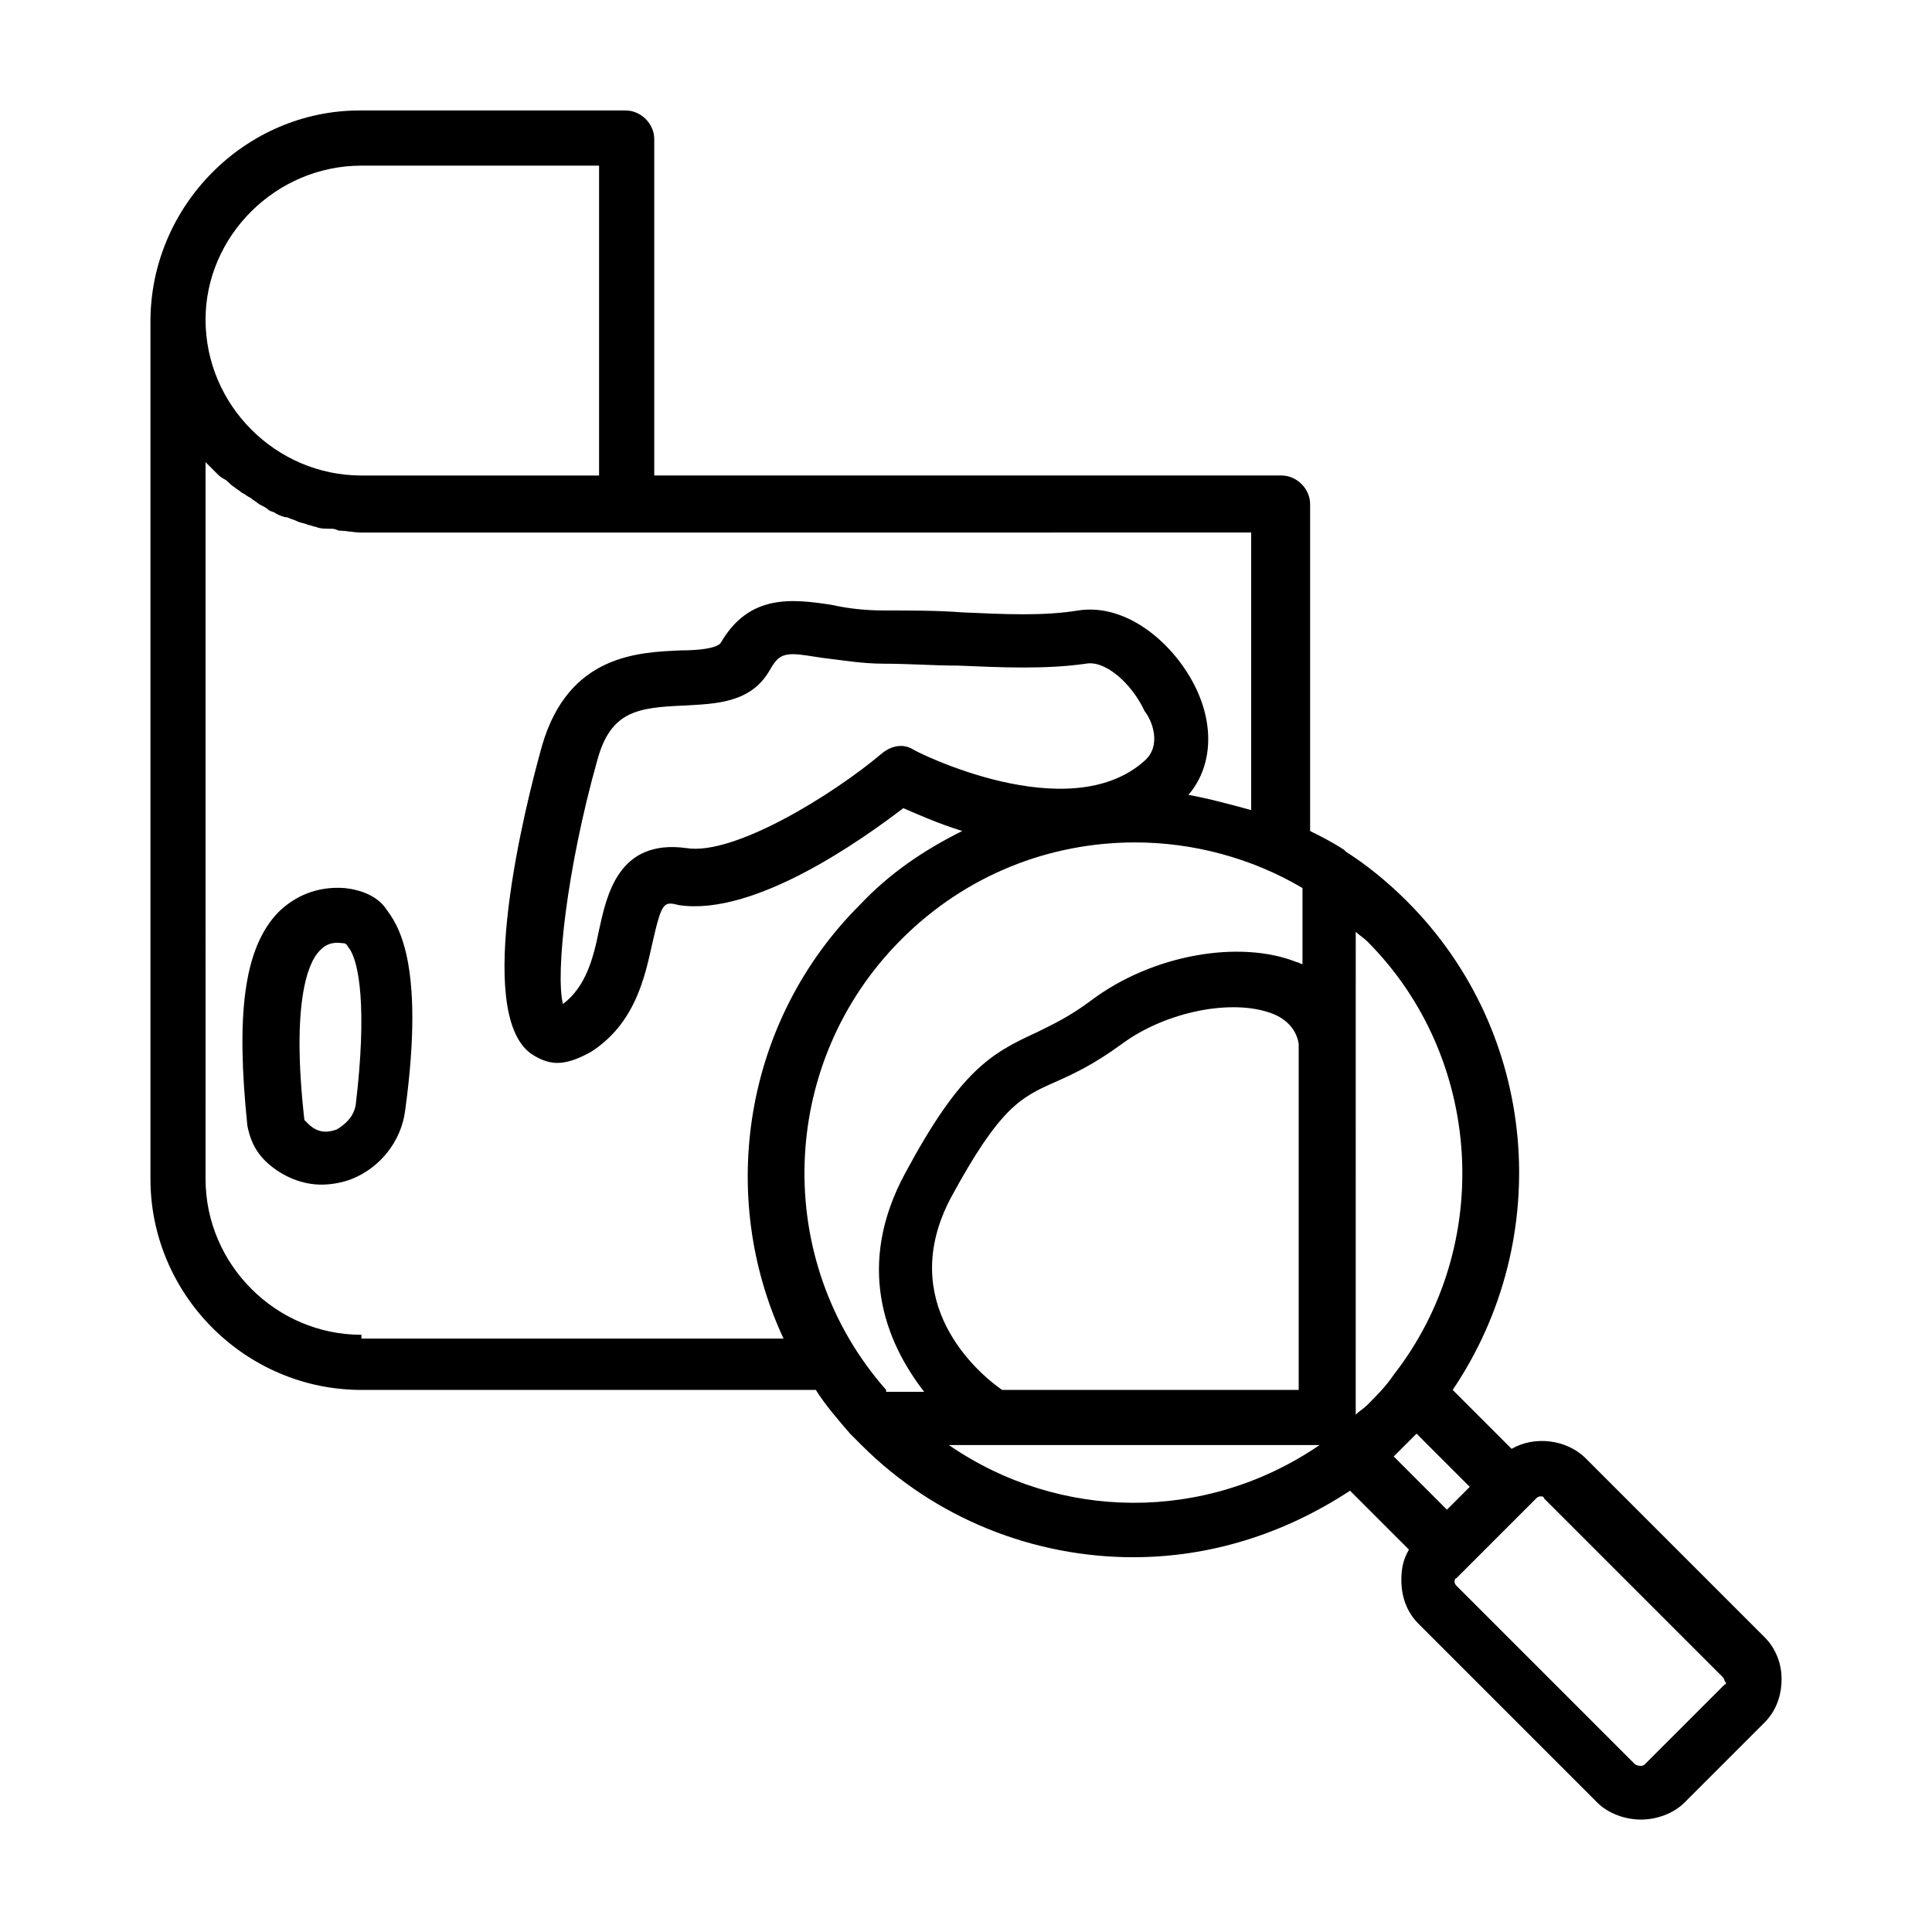 <?xml version="1.0" encoding="UTF-8"?>
<!-- Uploaded to: SVG Find, www.svgrepo.com, Generator: SVG Find Mixer Tools -->
<svg fill="#000000" width="800px" height="800px" version="1.1" viewBox="144 144 512 512" xmlns="http://www.w3.org/2000/svg">
 <g>
  <path d="m235.25 379.34c-7.055-0.504-13.098 2.016-17.633 6.551-9.07 9.574-11.082 27.207-8.062 56.426 0.504 2.519 1.512 6.551 5.543 10.078 4.031 3.527 9.07 5.543 14.105 5.543 2.519 0 5.543-0.504 8.062-1.512 7.559-3.023 13.098-10.078 14.105-18.137 5.543-40.305-2.519-49.879-5.039-53.402-2.016-3.027-6.047-5.043-11.082-5.547zm3.023 57.434c-0.504 3.023-2.519 5.039-5.039 6.551-1.512 0.504-4.535 1.512-7.559-1.512-0.504-0.504-1.008-1.008-1.008-1.008-3.527-31.234 1.008-41.816 4.031-44.84 1.008-1.008 2.519-2.519 6.047-2.016 0.504 0 1.008 0 1.512 1.008 3.023 3.527 5.035 16.625 2.016 41.816z"/>
  <path d="m611.6 577.84-47.359-47.359c-5.039-5.039-13.602-6.047-19.648-2.519l-15.617-15.617c27.207-40.305 22.672-94.715-12.09-129.48-5.039-5.039-10.578-9.574-16.121-13.098l-0.504-0.504c-3.023-2.016-6.047-3.527-9.07-5.039v-86.652c0-4.031-3.527-7.559-7.559-7.559h-166.25v-89.176c0-4.031-3.527-7.559-7.559-7.559h-70.535c-30.227 0.004-55.418 25.195-55.418 55.926v227.22c0 30.73 25.191 55.922 55.922 55.922h120.41c2.519 4.031 6.047 8.062 9.07 11.586 0.504 0.504 1.008 1.008 1.512 1.512 0.504 0.504 1.008 1.008 1.512 1.512 19.648 19.648 45.848 29.727 72.043 29.727 20.152 0 39.801-6.047 57.434-17.633l15.617 15.617c-1.512 2.519-2.016 5.039-2.016 8.062 0 4.535 1.512 8.566 4.535 11.586l47.359 47.359c3.023 3.023 7.559 4.535 11.586 4.535 4.031 0 8.566-1.512 11.586-4.535l21.16-21.16c3.023-3.023 4.535-7.055 4.535-11.586 0.004-4.031-1.508-8.062-4.531-11.086zm-98.242-69.527c-2.016 3.023-4.535 5.543-7.055 8.062-1.008 1.008-2.016 1.512-3.023 2.519l0.004-127.97c1.008 1.008 2.016 1.512 3.023 2.519 30.73 30.73 33.754 80.609 7.051 114.87zm-103.79 4.031c-6.551-4.535-28.215-23.176-13.602-50.883 13.098-24.184 18.641-26.703 27.711-30.73 4.535-2.016 10.078-4.535 17.633-10.078 11.586-8.566 29.223-12.09 39.801-8.062 4.031 1.512 6.551 4.535 7.055 8.062v91.691zm-30.73 0c-30.23-34.258-28.719-86.656 4.031-119.4 17.129-17.129 39.297-25.695 61.969-25.695 15.113 0 30.73 4.031 44.336 12.09v20.152c-0.504 0-1.008-0.504-1.512-0.504-15.113-6.047-38.289-2.016-54.41 10.078-6.047 4.535-10.578 6.551-14.609 8.566-12.09 5.543-20.152 10.078-34.762 37.281-13.098 24.184-5.543 44.336 5.039 57.938h-10.082zm68.516-166.76c-20.152 18.137-60.961-2.519-61.465-3.023-2.519-1.512-5.543-1.008-8.062 1.008-13.098 11.082-39.297 27.207-51.891 25.191-18.137-2.519-21.16 12.594-23.176 21.664-1.512 7.559-3.527 15.113-9.574 19.648-2.016-8.062 1.008-35.77 9.07-64.488 3.527-13.098 10.578-14.105 23.176-14.609 8.062-0.504 17.633-0.504 22.672-9.574 1.512-2.519 2.519-4.031 6.047-4.031 2.016 0 4.535 0.504 8.062 1.008 4.535 0.504 10.078 1.512 16.121 1.512 6.551 0 13.098 0.504 19.648 0.504 11.586 0.504 23.176 1.008 33.754-0.504 5.039-1.008 12.09 5.039 15.617 12.594 2.016 2.523 4.535 9.07 0 13.102zm-207.57-157.69h62.977v82.121h-62.977c-22.672 0-41.312-18.641-41.312-41.312 0.004-22.168 18.645-40.809 41.312-40.809zm0 309.84c-22.672 0-41.312-18.641-41.312-41.312l0.004-189.94 1.008 1.008c0.504 0.504 1.512 1.512 2.016 2.016 0.504 0.504 1.008 1.008 2.016 1.512 1.008 0.504 1.512 1.512 2.519 2.016 0.504 0.504 1.512 1.008 2.016 1.512 1.008 0.504 1.512 1.008 2.519 1.512 0.504 0.504 1.512 1.008 2.016 1.512 1.008 0.504 2.016 1.008 2.519 1.512 0.504 0.504 1.512 0.504 2.016 1.008 1.008 0.504 2.016 1.008 3.023 1.008 1.008 0.504 1.512 0.504 2.519 1.008 1.008 0.504 2.016 0.504 3.023 1.008 0.504 0 1.512 0.504 2.016 0.504 1.008 0.504 2.519 0.504 4.031 0.504 0.504 0 1.008 0 2.016 0.504 2.016 0 4.031 0.504 6.047 0.504h70.535l165.24-0.004v73.555c-5.543-1.512-11.082-3.023-16.625-4.031 6.047-7.055 7.055-17.633 2.016-28.215-5.543-11.586-18.137-22.672-31.234-20.656-9.07 1.512-19.648 1.008-30.73 0.504-6.551-0.504-13.602-0.504-20.656-0.504-5.039 0-9.574-0.504-14.105-1.512-10.078-1.512-21.664-3.023-29.223 10.078-1.008 1.512-6.047 2.016-10.578 2.016-11.082 0.504-29.727 1.008-36.777 25.191-4.535 16.121-18.137 70.535-3.023 81.617 1.512 1.008 4.031 2.519 7.055 2.519 2.519 0 5.543-1.008 9.07-3.023 11.586-7.559 14.105-19.648 16.121-28.719 2.519-11.082 3.023-11.082 7.055-10.078 20.152 3.023 48.871-17.633 59.449-25.695 3.527 1.512 9.07 4.031 15.617 6.047-10.078 5.039-19.145 11.082-27.207 19.648-30.73 30.73-37.785 77.082-20.152 114.87l-111.86 0.008zm155.68 29.219h98.242c-30.23 20.656-69.023 20.152-98.242 0zm120.91 0c1.008-1.008 2.016-2.016 3.023-3.023l14.105 14.105-6.047 6.047-14.105-14.105c1.008-1.008 2.016-2.016 3.023-3.023zm84.641 63.48-21.16 21.16c-0.504 0.504-1.512 0.504-2.519 0l-47.359-47.359c-0.504-0.504-0.504-1.008-0.504-1.008s0-1.008 0.504-1.008l18.641-18.641 2.519-2.516c0.504-0.504 1.008-0.504 1.008-0.504 0.504 0 1.008 0 1.008 0.504l47.359 47.359c0.504 0.504 0.504 1.008 0.504 1.008 0.504 0.5 0.504 1.004 0 1.004z"/>
 </g>
</svg>